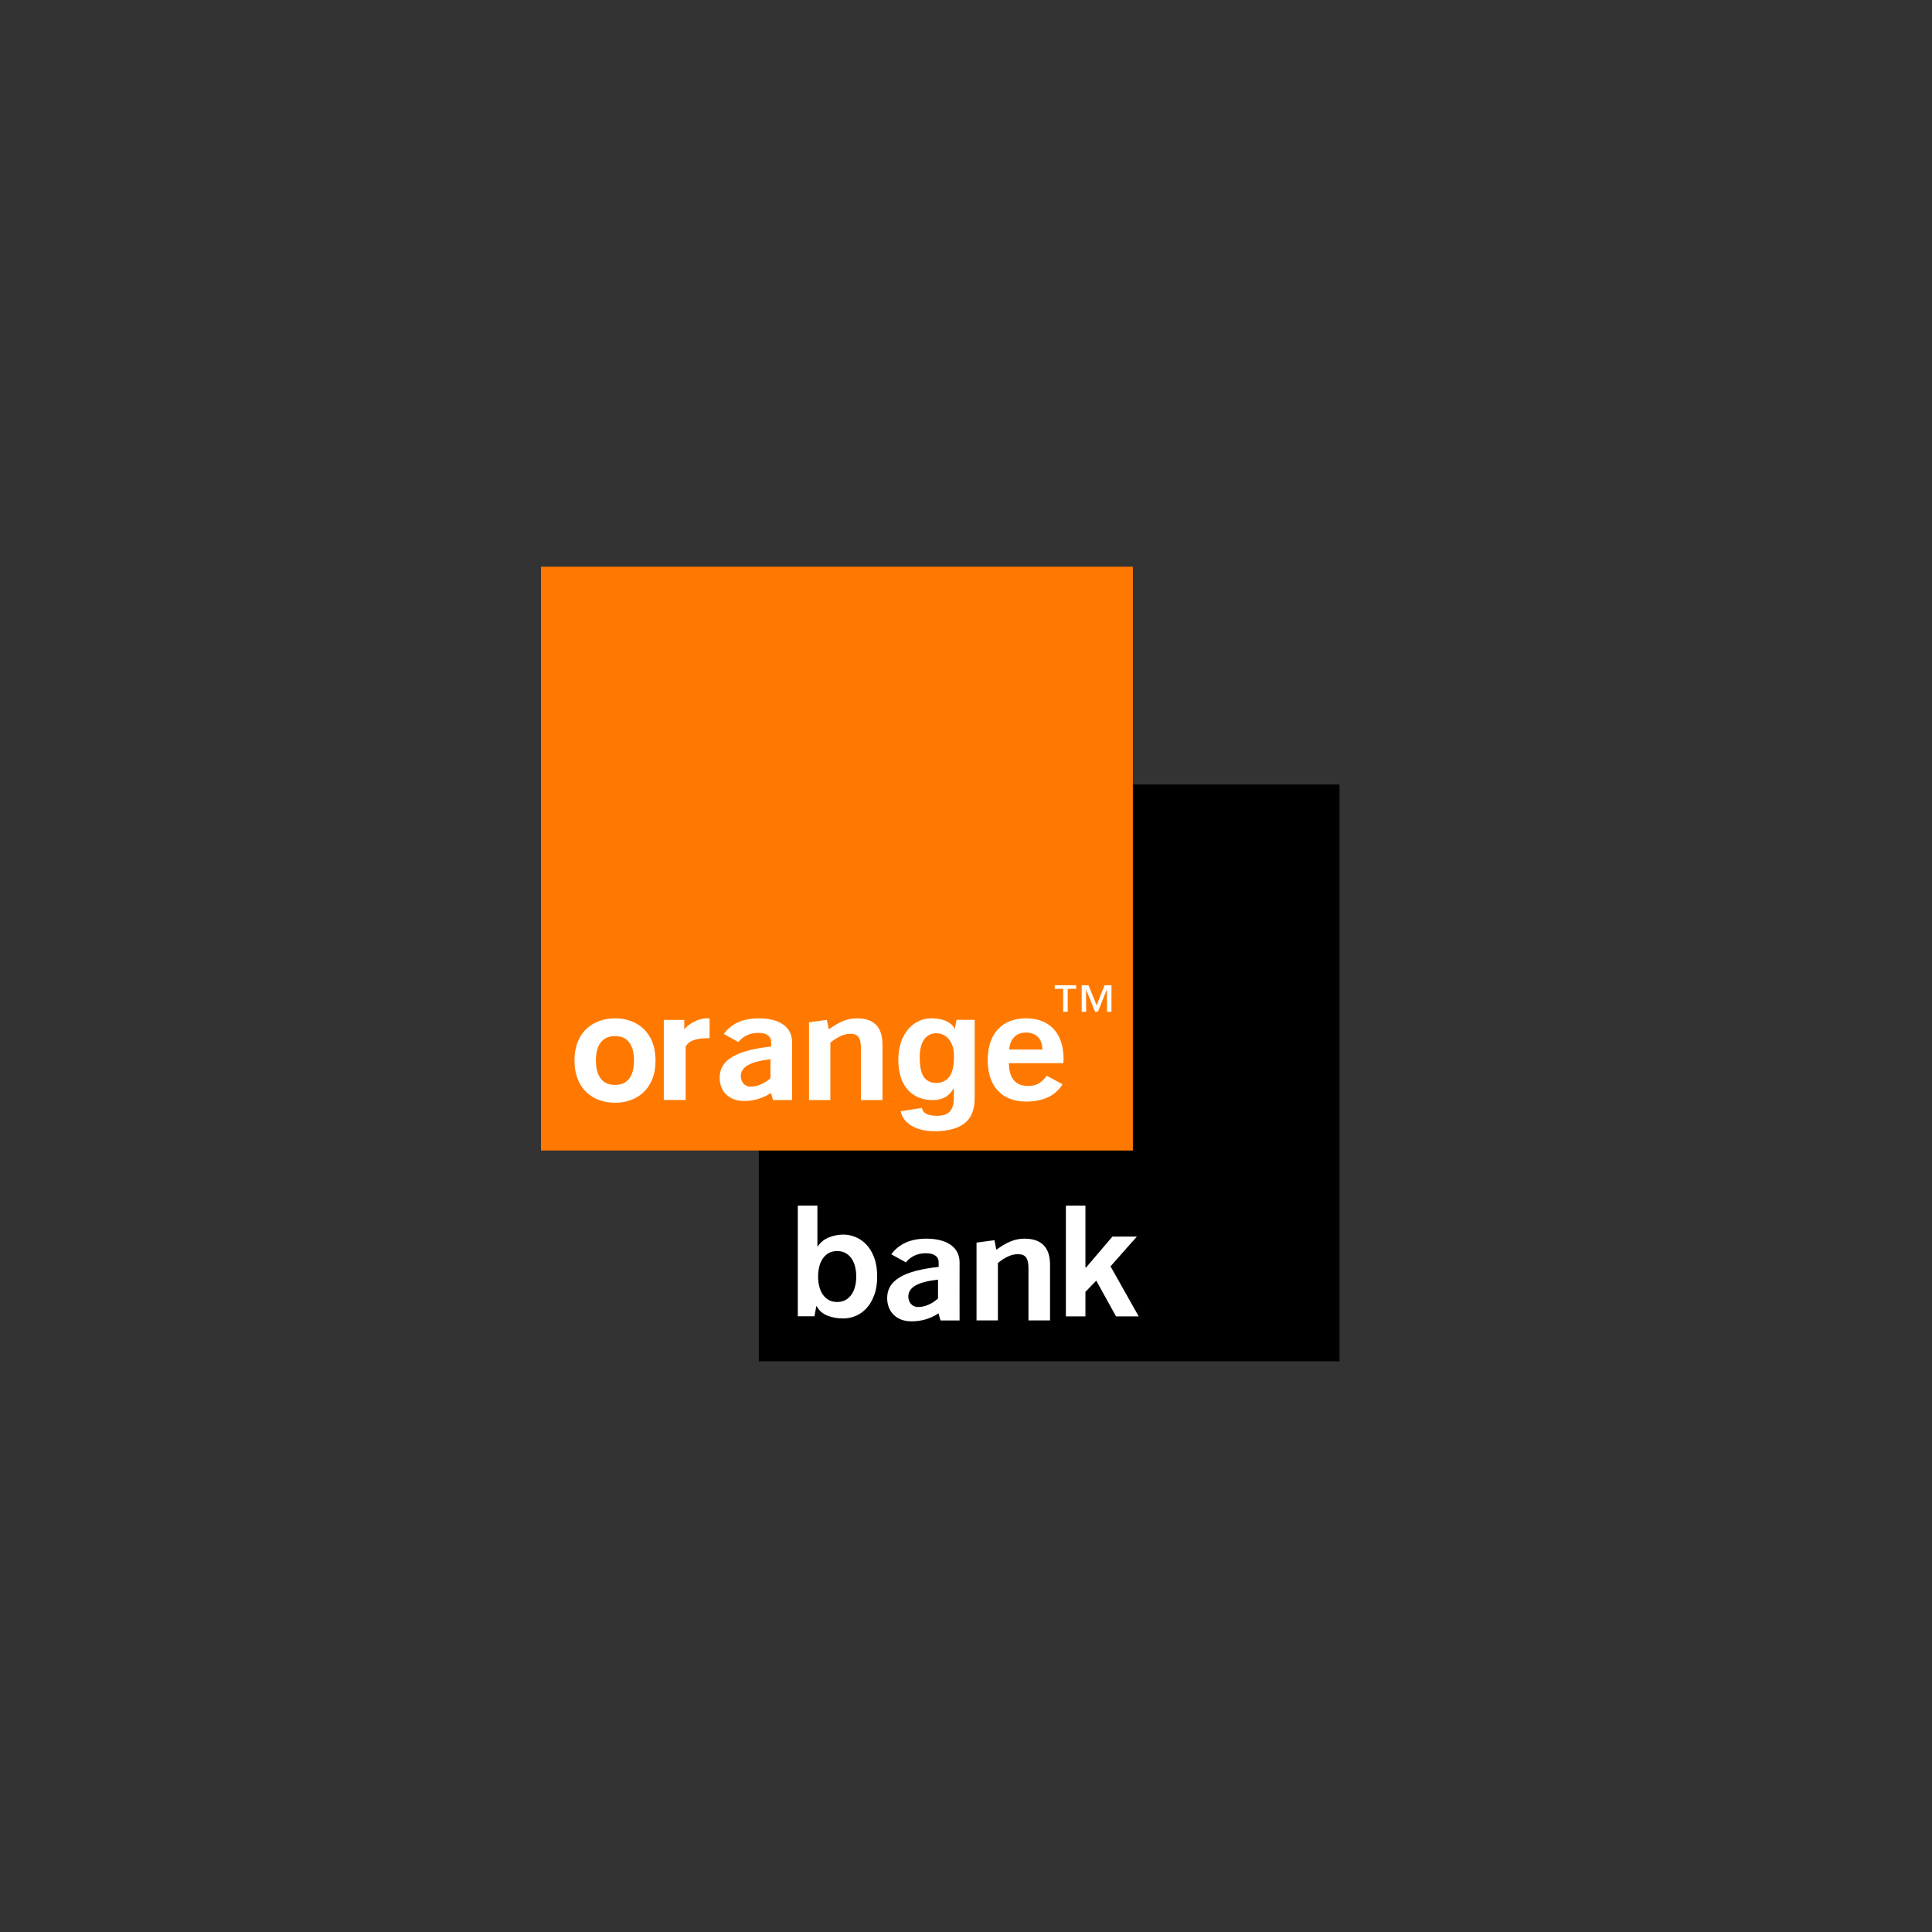 <svg width="150" height="150" viewBox="0 0 150 150" fill="none" xmlns="http://www.w3.org/2000/svg">
<rect x="0" y="0" width="150" height="150" fill="#333333" stroke="none"/>
<path fill-rule="evenodd" clip-rule="evenodd" d="M87.526 60.909V89.131H58.912V105.691H104V60.909H87.526Z" fill="black"/>
<path fill-rule="evenodd" clip-rule="evenodd" d="M42 89.326H87.955V44H42V89.326Z" fill="#FF7900"/>
<path fill-rule="evenodd" clip-rule="evenodd" d="M72.867 101.969C72.218 102.394 71.523 102.589 70.769 102.589C69.575 102.589 68.879 101.819 68.879 100.779C68.879 99.394 70.181 98.656 72.879 98.361V98.013C72.879 97.561 72.528 97.3 71.886 97.3C71.232 97.3 70.712 97.547 70.332 98.013L69.2 97.383C69.796 96.575 70.701 96.169 71.914 96.169C73.569 96.169 74.502 96.868 74.502 98.013C74.502 98.013 74.493 102.507 74.502 102.519H73.019L72.867 101.969ZM70.523 100.664C70.523 101.085 70.794 101.475 71.277 101.475C71.803 101.475 72.313 101.26 72.827 100.82V99.347C71.265 99.537 70.523 99.928 70.523 100.664Z" fill="white"/>
<path fill-rule="evenodd" clip-rule="evenodd" d="M75.817 96.476L77.207 96.289L77.357 97.028C78.135 96.467 78.762 96.169 79.539 96.169C80.85 96.169 81.525 96.843 81.525 98.19V102.517H79.85V98.479C79.85 97.713 79.645 97.373 79.04 97.373C78.542 97.373 78.043 97.597 77.477 98.061V102.517H75.817V96.476Z" fill="white"/>
<path fill-rule="evenodd" clip-rule="evenodd" d="M82.755 102.204V93.603H84.272V98.404H84.326L86.368 96.009H88.263L86.221 98.32L88.41 102.204H86.648L85.113 99.428L84.272 100.298V102.204H82.755Z" fill="white"/>
<path fill-rule="evenodd" clip-rule="evenodd" d="M66.394 99.855C66.336 100.094 66.247 100.306 66.124 100.488C66.001 100.672 65.847 100.817 65.659 100.925C65.471 101.032 65.25 101.086 64.997 101.086C64.736 101.086 64.514 101.032 64.33 100.925C64.146 100.817 63.993 100.672 63.871 100.488C63.749 100.306 63.658 100.094 63.602 99.855C63.544 99.617 63.516 99.37 63.516 99.115C63.516 98.852 63.544 98.601 63.602 98.362C63.658 98.123 63.749 97.912 63.871 97.729C63.993 97.546 64.146 97.4 64.33 97.293C64.514 97.185 64.736 97.132 64.997 97.132C65.25 97.132 65.471 97.185 65.659 97.293C65.847 97.4 66.001 97.546 66.124 97.729C66.247 97.912 66.336 98.123 66.394 98.362C66.451 98.601 66.479 98.852 66.479 99.115C66.479 99.37 66.451 99.617 66.394 99.855ZM67.871 97.639C67.717 97.229 67.514 96.892 67.265 96.63C67.016 96.367 66.736 96.172 66.427 96.045C66.117 95.917 65.802 95.853 65.484 95.853C65.092 95.853 64.714 95.927 64.351 96.074C63.988 96.222 63.7 96.455 63.487 96.773H63.463V93.603H61.941V102.197H63.233L63.377 101.423V101.408H63.402C63.59 101.751 63.867 101.996 64.235 102.143C64.602 102.29 65.018 102.364 65.484 102.364C65.802 102.364 66.117 102.3 66.427 102.173C66.736 102.045 67.016 101.849 67.265 101.582C67.514 101.315 67.717 100.976 67.871 100.566C68.027 100.156 68.104 99.668 68.104 99.103C68.104 98.537 68.027 98.05 67.871 97.639Z" fill="white"/>
<path fill-rule="evenodd" clip-rule="evenodd" d="M59.86 84.859C59.212 85.283 58.517 85.478 57.763 85.478C56.57 85.478 55.874 84.709 55.874 83.669C55.874 82.285 57.176 81.547 59.872 81.253V80.905C59.872 80.452 59.522 80.192 58.88 80.192C58.227 80.192 57.706 80.439 57.327 80.905L56.195 80.275C56.79 79.467 57.695 79.062 58.907 79.062C60.562 79.062 61.495 79.76 61.495 80.905C61.495 80.905 61.485 85.397 61.495 85.408H60.012L59.86 84.859ZM57.517 83.554C57.517 83.975 57.788 84.364 58.272 84.364C58.797 84.364 59.306 84.15 59.821 83.71V82.238C58.26 82.427 57.517 82.819 57.517 83.554Z" fill="white"/>
<path fill-rule="evenodd" clip-rule="evenodd" d="M62.81 79.369L64.199 79.182L64.348 79.92C65.126 79.359 65.752 79.062 66.53 79.062C67.84 79.062 68.515 79.736 68.515 81.082V85.407H66.84V81.371C66.84 80.605 66.636 80.264 66.031 80.264C65.533 80.264 65.035 80.489 64.469 80.953V85.407H62.81V79.369Z" fill="white"/>
<path fill-rule="evenodd" clip-rule="evenodd" d="M79.675 85.527C77.802 85.527 76.685 84.358 76.685 82.308C76.685 80.238 77.819 79.062 79.655 79.062C81.482 79.062 82.576 80.206 82.576 82.223C82.576 82.33 82.557 82.438 82.557 82.545H78.329C78.345 83.725 78.842 84.315 79.826 84.315C80.458 84.315 80.877 84.069 81.268 83.518L82.493 84.183C81.955 85.064 80.986 85.527 79.675 85.527ZM80.93 81.489C80.93 80.656 80.445 80.168 79.655 80.168C78.897 80.168 78.424 80.644 78.354 81.489H80.93Z" fill="white"/>
<path fill-rule="evenodd" clip-rule="evenodd" d="M47.752 85.618C46.094 85.618 44.602 84.59 44.602 82.343C44.602 80.09 46.094 79.062 47.752 79.062C49.4 79.062 50.896 80.09 50.896 82.343C50.896 84.59 49.4 85.618 47.752 85.618ZM47.752 80.44C46.496 80.44 46.264 81.543 46.264 82.343C46.264 83.136 46.496 84.235 47.752 84.235C48.998 84.235 49.225 83.136 49.225 82.343C49.225 81.543 48.998 80.44 47.752 80.44Z" fill="white"/>
<path fill-rule="evenodd" clip-rule="evenodd" d="M51.537 79.19H53.125V79.92C53.429 79.528 54.176 79.062 54.88 79.062C54.944 79.062 55.027 79.062 55.091 79.072V80.605H55.012C54.285 80.605 53.495 80.712 53.234 81.269V85.399H51.537V79.19Z" fill="white"/>
<path fill-rule="evenodd" clip-rule="evenodd" d="M72.69 84.08C73.959 84.07 74.069 82.807 74.069 81.984C74.069 81.01 73.58 80.221 72.679 80.221C72.081 80.221 71.409 80.653 71.409 82.05C71.409 82.817 71.464 84.085 72.69 84.08ZM75.674 79.179V85.06C75.674 86.104 75.593 87.807 72.563 87.829C71.315 87.832 70.158 87.345 69.924 86.279L71.577 86.018C71.647 86.326 71.839 86.631 72.775 86.631C73.636 86.631 74.055 86.224 74.055 85.248V84.533L74.032 84.507C73.763 84.969 73.364 85.409 72.387 85.409C70.911 85.409 69.743 84.404 69.743 82.305C69.743 80.231 70.948 79.066 72.298 79.062C73.564 79.06 74.037 79.627 74.146 79.924L74.125 79.921L74.261 79.179H75.674Z" fill="white"/>
<path fill-rule="evenodd" clip-rule="evenodd" d="M83.549 76.772H82.895V78.552H82.544V76.772H81.887V76.497H83.549V76.772ZM86.294 78.552H85.943V76.837H85.931L85.242 78.552H85.02L84.331 76.837H84.325V78.552H83.981V76.497H84.513L85.141 78.056L85.756 76.497H86.294V78.552Z" fill="white"/>
</svg>
